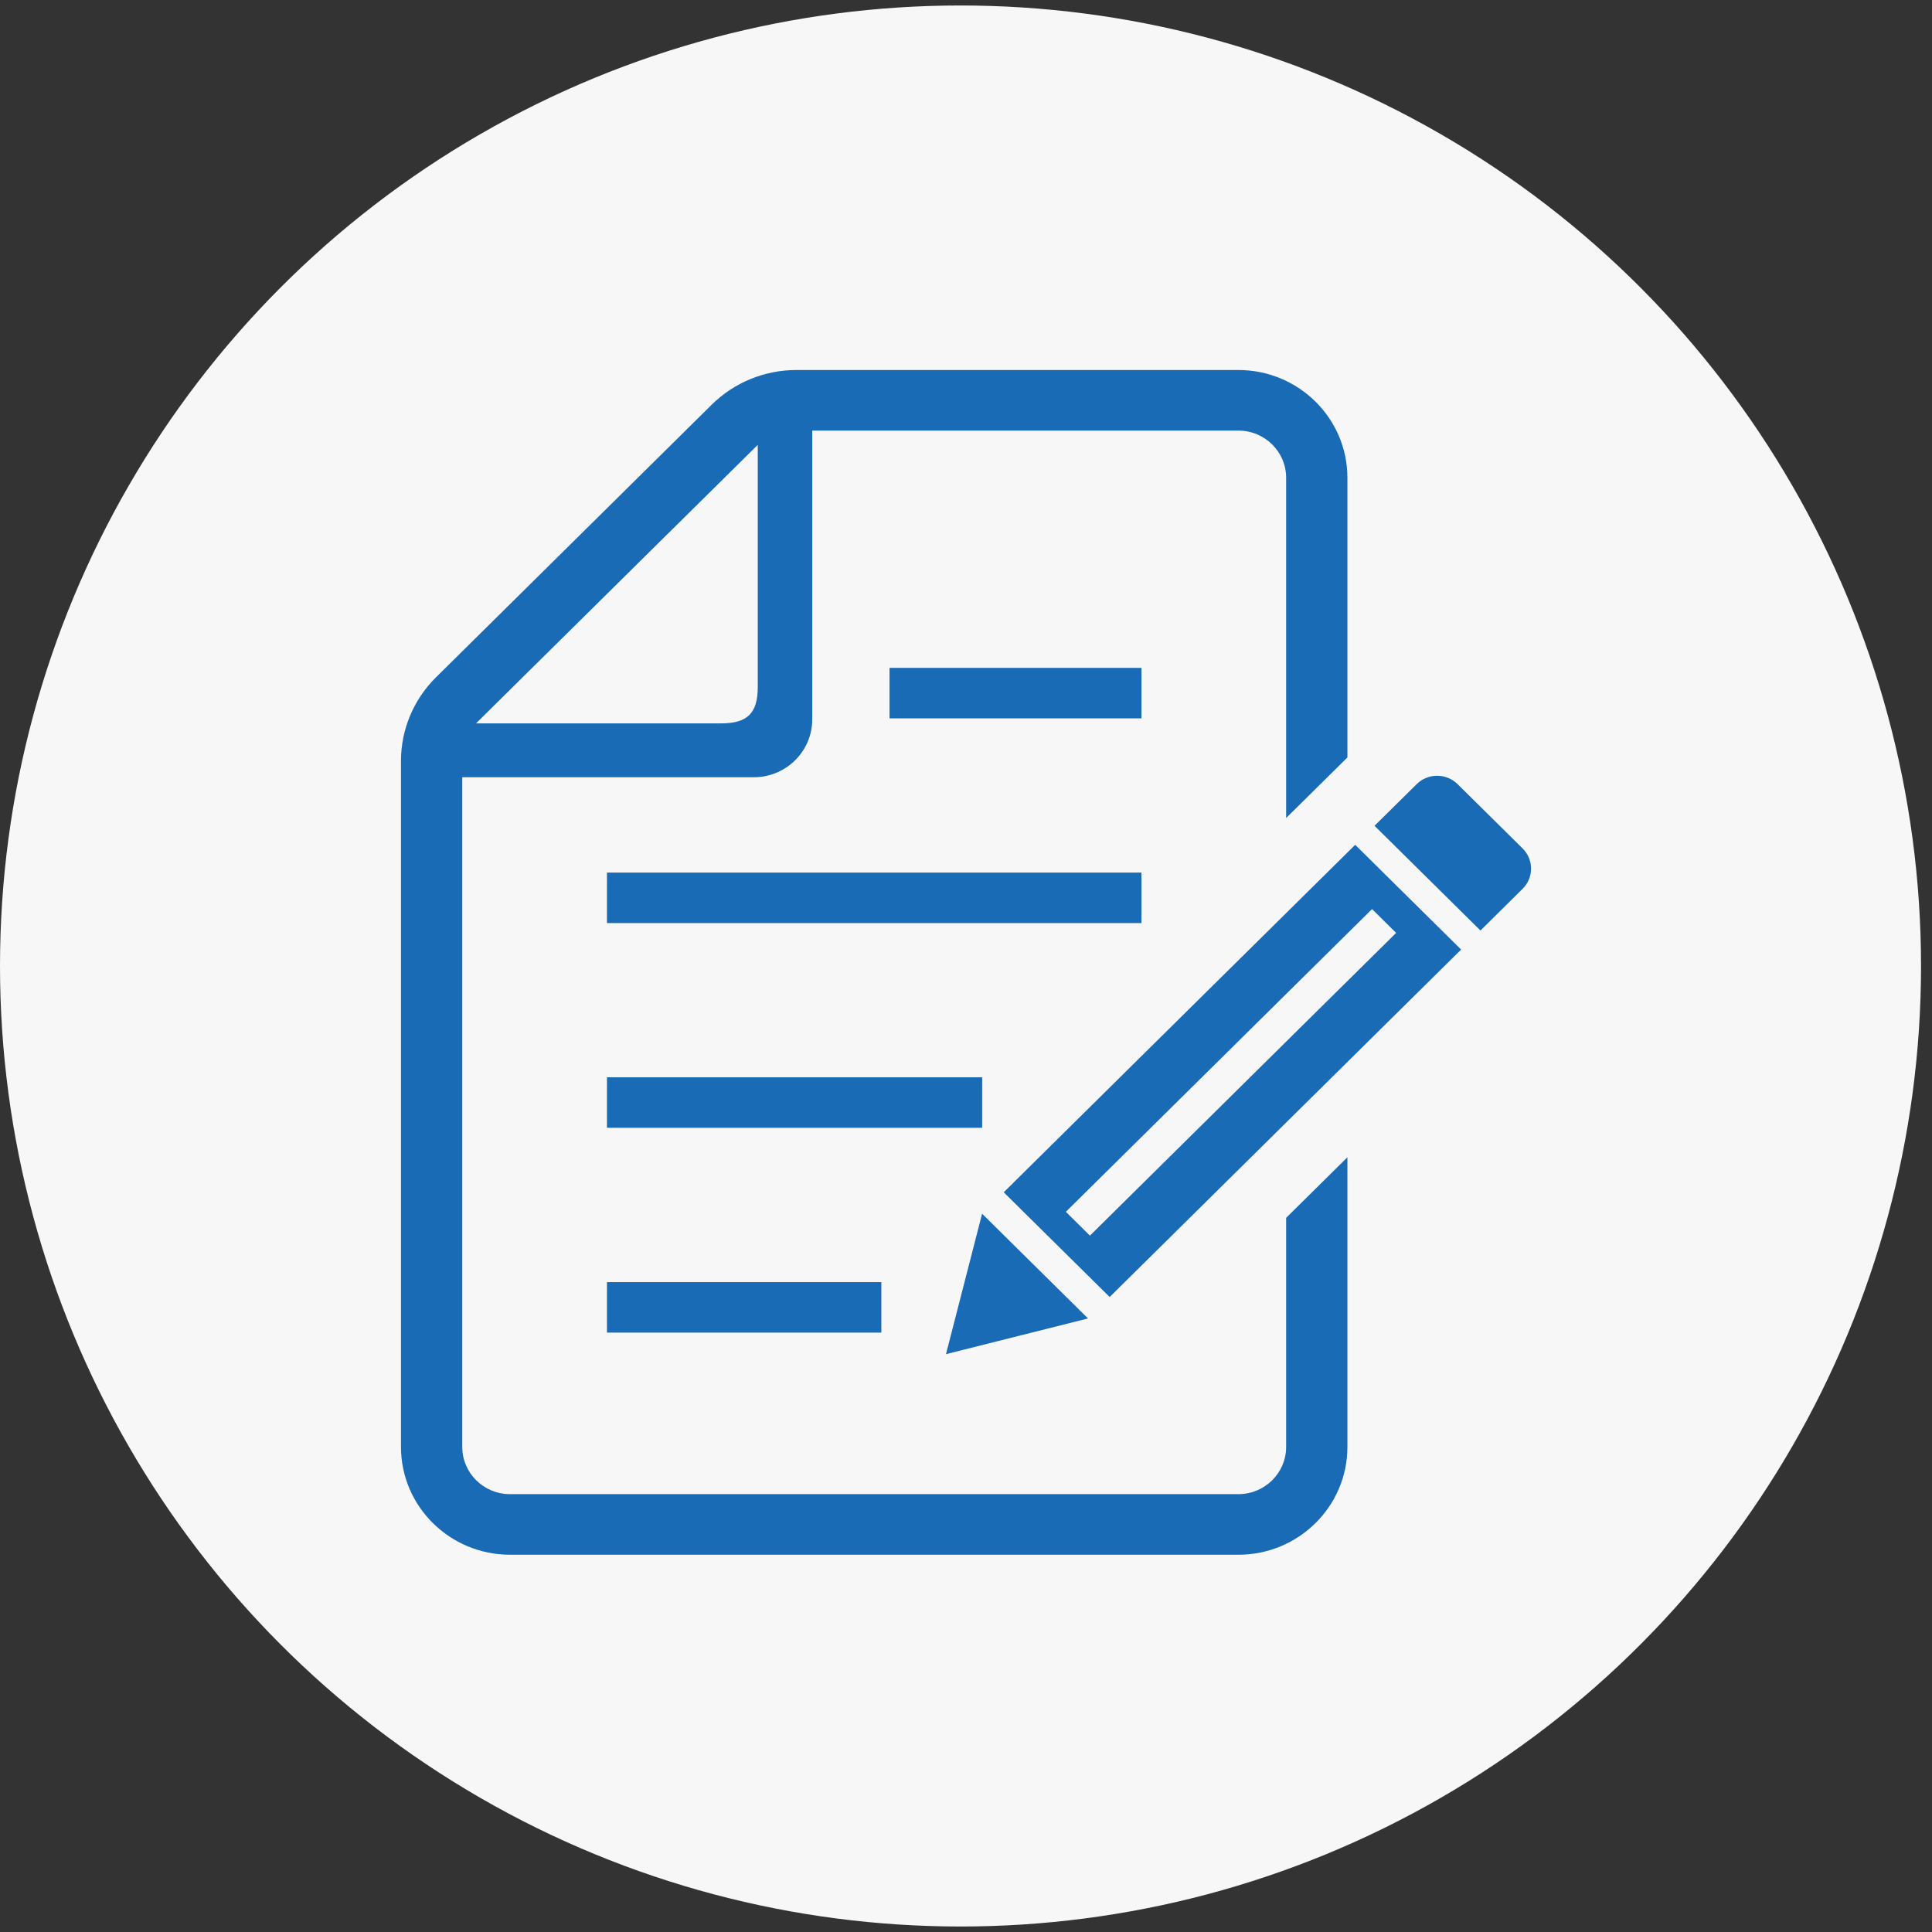 <svg width="106" height="106" viewBox="0 0 106 106" fill="none" xmlns="http://www.w3.org/2000/svg">
<rect x="0" y="0" width="106" height="106" fill="#333333" stroke="none"/>
<circle cx="52.699" cy="53" r="52.699" fill="#F7F7F7"/>
<path d="M48.355 70.344H33.301V73.114H48.355V70.344Z" fill="#186BB4"/>
<path d="M53.886 59.107H33.301V61.877H53.886V59.107Z" fill="#186BB4"/>
<path d="M62.626 47.875H33.301V50.645H62.626V47.875Z" fill="#186BB4"/>
<path d="M62.627 36.643H48.805V39.413H62.627V36.643Z" fill="#186BB4"/>
<path d="M70.564 79.39C70.564 80.815 69.391 81.977 67.947 81.977H27.979C26.535 81.977 25.362 80.815 25.362 79.39V42.644H41.357C43.125 42.644 44.564 41.221 44.564 39.472V23.625H67.947C69.391 23.625 70.564 24.784 70.564 26.21V44.881L73.926 41.557V26.21C73.926 22.952 71.244 20.301 67.947 20.301H43.695C41.952 20.301 40.282 20.984 39.051 22.201L23.924 37.158C22.691 38.375 22 40.028 22 41.749V79.39C22 82.649 24.683 85.301 27.979 85.301H67.947C71.244 85.301 73.926 82.649 73.926 79.39V63.494L70.564 66.818V79.39ZM41.575 24.407V37.694C41.575 39.13 41.009 39.689 39.556 39.689H26.116L41.575 24.407Z" fill="#186BB4"/>
<path d="M83.536 46.547L79.972 43.023C79.352 42.409 78.346 42.409 77.725 43.023L75.414 45.307L81.226 51.053L83.536 48.768C84.157 48.154 84.157 47.16 83.536 46.547Z" fill="#186BB4"/>
<path d="M53.883 66.592L51.902 74.296L59.695 72.337L53.883 66.592Z" fill="#186BB4"/>
<path d="M55.07 65.415L60.882 71.161L80.165 52.098L74.353 46.352L55.07 65.415ZM76.599 51.184L59.799 67.793L58.478 66.486L75.278 49.877L76.599 51.184Z" fill="#186BB4"/>
</svg>
